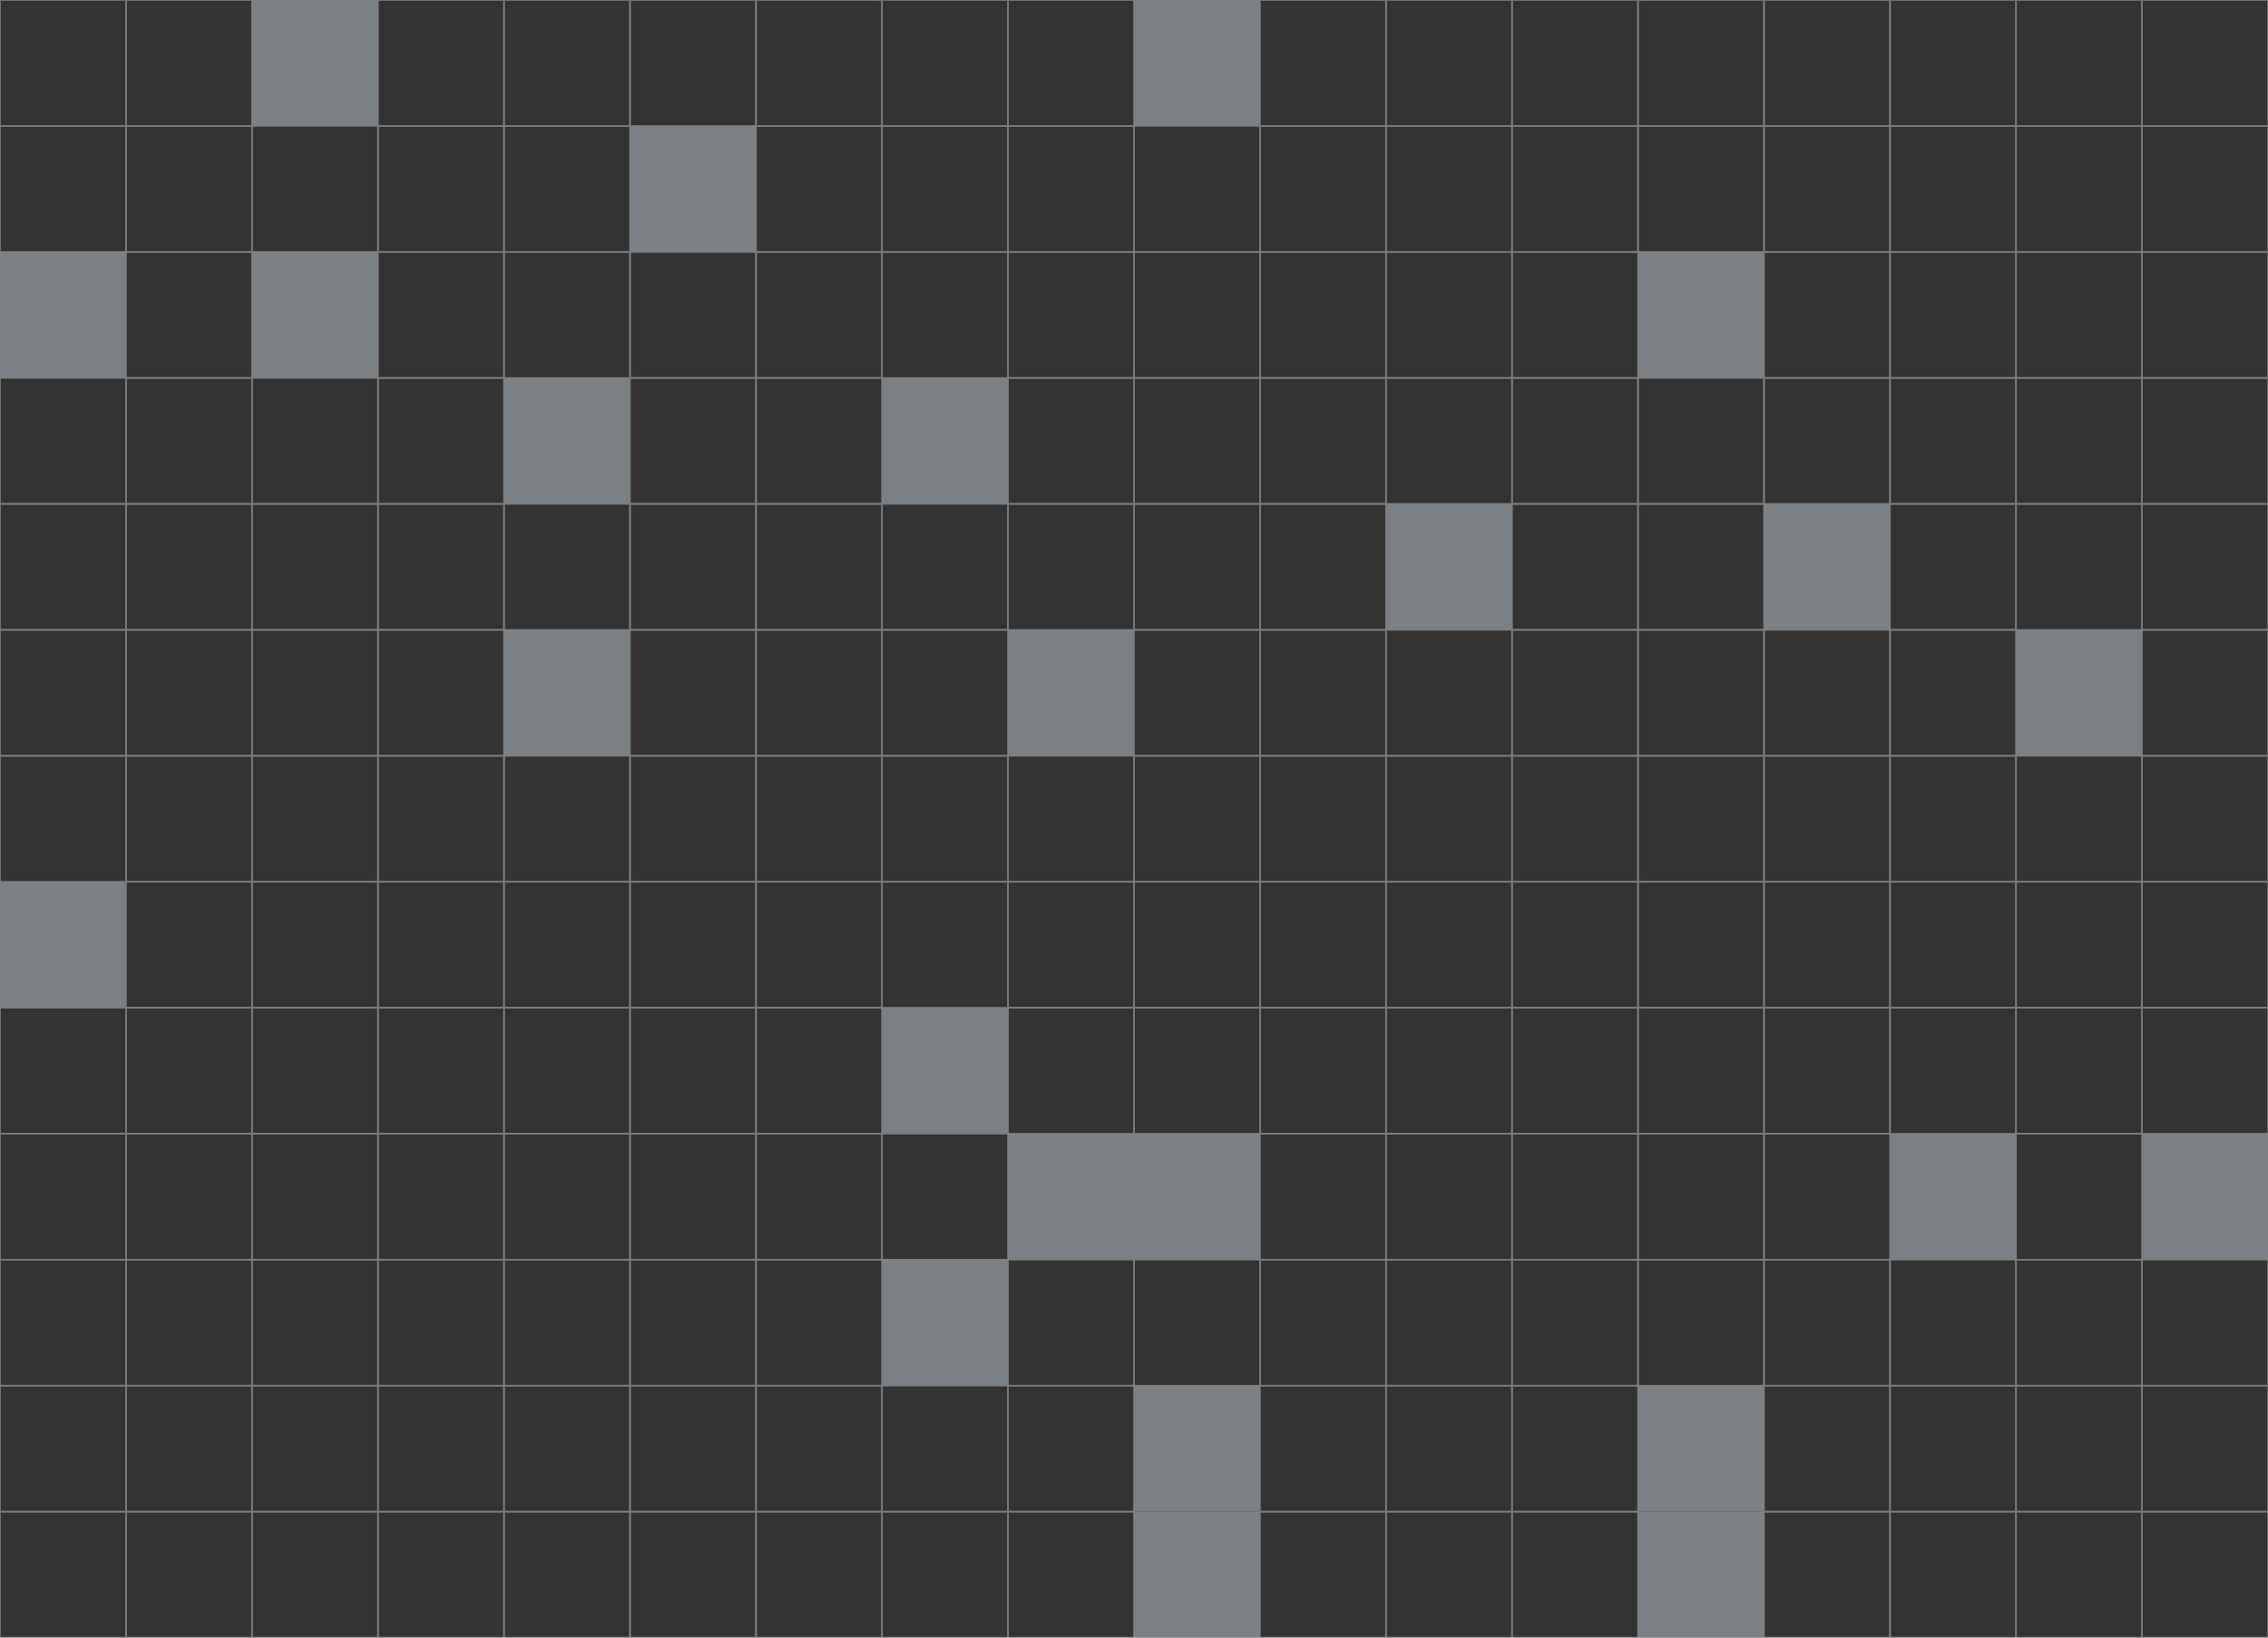 <svg width="1440" height="1040" viewBox="0 0 1440 1040" fill="none" xmlns="http://www.w3.org/2000/svg">
	<rect x="0" y="0" width="1440" height="1040" fill="#333333" stroke="none"/>
	<g opacity="0.4" clip-path="url(#clip0_742_5909)">
		<rect width="80" height="80" stroke="#E5E5E5" />
		<rect x="80" width="80" height="80" stroke="#E5E5E5" />
		<rect width="80" height="80" transform="translate(160)" fill="#E8F6FF" />
		<rect x="240" width="80" height="80" stroke="#E5E5E5" />
		<rect x="320" width="80" height="80" stroke="#E5E5E5" />
		<rect x="400" width="80" height="80" stroke="#E5E5E5" />
		<rect x="480" width="80" height="80" stroke="#E5E5E5" />
		<rect x="560" width="80" height="80" stroke="#E5E5E5" />
		<rect x="640" width="80" height="80" stroke="#E5E5E5" />
		<rect width="80" height="80" transform="translate(720)" fill="#E8F6FF" />
		<rect x="800" width="80" height="80" stroke="#E5E5E5" />
		<rect x="880" width="80" height="80" stroke="#E5E5E5" />
		<rect x="960" width="80" height="80" stroke="#E5E5E5" />
		<rect x="1040" width="80" height="80" stroke="#E5E5E5" />
		<rect x="1120" width="80" height="80" stroke="#E5E5E5" />
		<rect x="1200" width="80" height="80" stroke="#E5E5E5" />
		<rect x="1280" width="80" height="80" stroke="#E5E5E5" />
		<rect x="1360" width="80" height="80" stroke="#E5E5E5" />
		<rect y="80" width="80" height="80" stroke="#E5E5E5" />
		<rect x="80" y="80" width="80" height="80" stroke="#E5E5E5" />
		<rect x="160" y="80" width="80" height="80" stroke="#E5E5E5" />
		<rect x="240" y="80" width="80" height="80" stroke="#E5E5E5" />
		<rect x="320" y="80" width="80" height="80" stroke="#E5E5E5" />
		<rect width="80" height="80" transform="translate(400 80)" fill="#E8F6FF" />
		<rect x="480" y="80" width="80" height="80" stroke="#E5E5E5" />
		<rect x="560" y="80" width="80" height="80" stroke="#E5E5E5" />
		<rect x="640" y="80" width="80" height="80" stroke="#E5E5E5" />
		<rect x="720" y="80" width="80" height="80" stroke="#E5E5E5" />
		<rect x="800" y="80" width="80" height="80" stroke="#E5E5E5" />
		<rect x="880" y="80" width="80" height="80" stroke="#E5E5E5" />
		<rect x="960" y="80" width="80" height="80" stroke="#E5E5E5" />
		<rect x="1040" y="80" width="80" height="80" stroke="#E5E5E5" />
		<rect x="1120" y="80" width="80" height="80" stroke="#E5E5E5" />
		<rect x="1200" y="80" width="80" height="80" stroke="#E5E5E5" />
		<rect x="1280" y="80" width="80" height="80" stroke="#E5E5E5" />
		<rect x="1360" y="80" width="80" height="80" stroke="#E5E5E5" />
		<rect width="80" height="80" transform="translate(0 160)" fill="#E8F6FF" />
		<rect x="80" y="160" width="80" height="80" stroke="#E5E5E5" />
		<rect width="80" height="80" transform="translate(160 160)" fill="#E8F6FF" />
		<rect x="240" y="160" width="80" height="80" stroke="#E5E5E5" />
		<rect x="320" y="160" width="80" height="80" stroke="#E5E5E5" />
		<rect x="400" y="160" width="80" height="80" stroke="#E5E5E5" />
		<rect x="480" y="160" width="80" height="80" stroke="#E5E5E5" />
		<rect x="560" y="160" width="80" height="80" stroke="#E5E5E5" />
		<rect x="640" y="160" width="80" height="80" stroke="#E5E5E5" />
		<rect x="720" y="160" width="80" height="80" stroke="#E5E5E5" />
		<rect x="800" y="160" width="80" height="80" stroke="#E5E5E5" />
		<rect x="880" y="160" width="80" height="80" stroke="#E5E5E5" />
		<rect x="960" y="160" width="80" height="80" stroke="#E5E5E5" />
		<rect width="80" height="80" transform="translate(1040 160)" fill="#E8F6FF" />
		<rect x="1120" y="160" width="80" height="80" stroke="#E5E5E5" />
		<rect x="1200" y="160" width="80" height="80" stroke="#E5E5E5" />
		<rect x="1280" y="160" width="80" height="80" stroke="#E5E5E5" />
		<rect x="1360" y="160" width="80" height="80" stroke="#E5E5E5" />
		<rect y="240" width="80" height="80" stroke="#E5E5E5" />
		<rect x="80" y="240" width="80" height="80" stroke="#E5E5E5" />
		<rect x="160" y="240" width="80" height="80" stroke="#E5E5E5" />
		<rect x="240" y="240" width="80" height="80" stroke="#E5E5E5" />
		<rect width="80" height="80" transform="translate(320 240)" fill="#E8F6FF" />
		<rect x="400" y="240" width="80" height="80" stroke="#E5E5E5" />
		<rect x="480" y="240" width="80" height="80" stroke="#E5E5E5" />
		<rect width="80" height="80" transform="translate(560 240)" fill="#E8F6FF" />
		<rect x="640" y="240" width="80" height="80" stroke="#E5E5E5" />
		<rect x="720" y="240" width="80" height="80" stroke="#E5E5E5" />
		<rect x="800" y="240" width="80" height="80" stroke="#E5E5E5" />
		<rect x="880" y="240" width="80" height="80" stroke="#E5E5E5" />
		<rect x="960" y="240" width="80" height="80" stroke="#E5E5E5" />
		<rect x="1040" y="240" width="80" height="80" stroke="#E5E5E5" />
		<rect x="1120" y="240" width="80" height="80" stroke="#E5E5E5" />
		<rect x="1200" y="240" width="80" height="80" stroke="#E5E5E5" />
		<rect x="1280" y="240" width="80" height="80" stroke="#E5E5E5" />
		<rect x="1360" y="240" width="80" height="80" stroke="#E5E5E5" />
		<rect y="320" width="80" height="80" stroke="#E5E5E5" />
		<rect x="80" y="320" width="80" height="80" stroke="#E5E5E5" />
		<rect x="160" y="320" width="80" height="80" stroke="#E5E5E5" />
		<rect x="240" y="320" width="80" height="80" stroke="#E5E5E5" />
		<rect x="320" y="320" width="80" height="80" stroke="#E5E5E5" />
		<rect x="400" y="320" width="80" height="80" stroke="#E5E5E5" />
		<rect x="480" y="320" width="80" height="80" stroke="#E5E5E5" />
		<rect x="560" y="320" width="80" height="80" stroke="#E5E5E5" />
		<rect x="640" y="320" width="80" height="80" stroke="#E5E5E5" />
		<rect x="720" y="320" width="80" height="80" stroke="#E5E5E5" />
		<rect x="800" y="320" width="80" height="80" stroke="#E5E5E5" />
		<rect width="80" height="80" transform="translate(880 320)" fill="#E8F6FF" />
		<rect x="960" y="320" width="80" height="80" stroke="#E5E5E5" />
		<rect x="1040" y="320" width="80" height="80" stroke="#E5E5E5" />
		<rect width="80" height="80" transform="translate(1120 320)" fill="#E8F6FF" />
		<rect x="1200" y="320" width="80" height="80" stroke="#E5E5E5" />
		<rect x="1280" y="320" width="80" height="80" stroke="#E5E5E5" />
		<rect x="1360" y="320" width="80" height="80" stroke="#E5E5E5" />
		<rect y="400" width="80" height="80" stroke="#E5E5E5" />
		<rect x="80" y="400" width="80" height="80" stroke="#E5E5E5" />
		<rect x="160" y="400" width="80" height="80" stroke="#E5E5E5" />
		<rect x="240" y="400" width="80" height="80" stroke="#E5E5E5" />
		<rect width="80" height="80" transform="translate(320 400)" fill="#E8F6FF" />
		<rect x="400" y="400" width="80" height="80" stroke="#E5E5E5" />
		<rect x="480" y="400" width="80" height="80" stroke="#E5E5E5" />
		<rect x="560" y="400" width="80" height="80" stroke="#E5E5E5" />
		<rect width="80" height="80" transform="translate(640 400)" fill="#E8F6FF" />
		<rect x="720" y="400" width="80" height="80" stroke="#E5E5E5" />
		<rect x="800" y="400" width="80" height="80" stroke="#E5E5E5" />
		<rect x="880" y="400" width="80" height="80" stroke="#E5E5E5" />
		<rect x="960" y="400" width="80" height="80" stroke="#E5E5E5" />
		<rect x="1040" y="400" width="80" height="80" stroke="#E5E5E5" />
		<rect x="1120" y="400" width="80" height="80" stroke="#E5E5E5" />
		<rect x="1200" y="400" width="80" height="80" stroke="#E5E5E5" />
		<rect width="80" height="80" transform="translate(1280 400)" fill="#E8F6FF" />
		<rect x="1360" y="400" width="80" height="80" stroke="#E5E5E5" />
		<rect y="480" width="80" height="80" stroke="#E5E5E5" />
		<rect x="80" y="480" width="80" height="80" stroke="#E5E5E5" />
		<rect x="160" y="480" width="80" height="80" stroke="#E5E5E5" />
		<rect x="240" y="480" width="80" height="80" stroke="#E5E5E5" />
		<rect x="320" y="480" width="80" height="80" stroke="#E5E5E5" />
		<rect x="400" y="480" width="80" height="80" stroke="#E5E5E5" />
		<rect x="480" y="480" width="80" height="80" stroke="#E5E5E5" />
		<rect x="560" y="480" width="80" height="80" stroke="#E5E5E5" />
		<rect x="640" y="480" width="80" height="80" stroke="#E5E5E5" />
		<rect x="720" y="480" width="80" height="80" stroke="#E5E5E5" />
		<rect x="800" y="480" width="80" height="80" stroke="#E5E5E5" />
		<rect x="880" y="480" width="80" height="80" stroke="#E5E5E5" />
		<rect x="960" y="480" width="80" height="80" stroke="#E5E5E5" />
		<rect x="1040" y="480" width="80" height="80" stroke="#E5E5E5" />
		<rect x="1120" y="480" width="80" height="80" stroke="#E5E5E5" />
		<rect x="1200" y="480" width="80" height="80" stroke="#E5E5E5" />
		<rect x="1280" y="480" width="80" height="80" stroke="#E5E5E5" />
		<rect x="1360" y="480" width="80" height="80" stroke="#E5E5E5" />
		<rect width="80" height="80" transform="translate(0 560)" fill="#E8F6FF" />
		<rect x="80" y="560" width="80" height="80" stroke="#E5E5E5" />
		<rect x="160" y="560" width="80" height="80" stroke="#E5E5E5" />
		<rect x="240" y="560" width="80" height="80" stroke="#E5E5E5" />
		<rect x="320" y="560" width="80" height="80" stroke="#E5E5E5" />
		<rect x="400" y="560" width="80" height="80" stroke="#E5E5E5" />
		<rect x="480" y="560" width="80" height="80" stroke="#E5E5E5" />
		<rect x="560" y="560" width="80" height="80" stroke="#E5E5E5" />
		<rect x="640" y="560" width="80" height="80" stroke="#E5E5E5" />
		<rect x="720" y="560" width="80" height="80" stroke="#E5E5E5" />
		<rect x="800" y="560" width="80" height="80" stroke="#E5E5E5" />
		<rect x="880" y="560" width="80" height="80" stroke="#E5E5E5" />
		<rect x="960" y="560" width="80" height="80" stroke="#E5E5E5" />
		<rect x="1040" y="560" width="80" height="80" stroke="#E5E5E5" />
		<rect x="1120" y="560" width="80" height="80" stroke="#E5E5E5" />
		<rect x="1200" y="560" width="80" height="80" stroke="#E5E5E5" />
		<rect x="1280" y="560" width="80" height="80" stroke="#E5E5E5" />
		<rect x="1360" y="560" width="80" height="80" stroke="#E5E5E5" />
		<rect y="640" width="80" height="80" stroke="#E5E5E5" />
		<rect x="80" y="640" width="80" height="80" stroke="#E5E5E5" />
		<rect x="160" y="640" width="80" height="80" stroke="#E5E5E5" />
		<rect x="240" y="640" width="80" height="80" stroke="#E5E5E5" />
		<rect x="320" y="640" width="80" height="80" stroke="#E5E5E5" />
		<rect x="400" y="640" width="80" height="80" stroke="#E5E5E5" />
		<rect x="480" y="640" width="80" height="80" stroke="#E5E5E5" />
		<rect width="80" height="80" transform="translate(560 640)" fill="#E8F6FF" />
		<rect x="640" y="640" width="80" height="80" stroke="#E5E5E5" />
		<rect x="720" y="640" width="80" height="80" stroke="#E5E5E5" />
		<rect x="800" y="640" width="80" height="80" stroke="#E5E5E5" />
		<rect x="880" y="640" width="80" height="80" stroke="#E5E5E5" />
		<rect x="960" y="640" width="80" height="80" stroke="#E5E5E5" />
		<rect x="1040" y="640" width="80" height="80" stroke="#E5E5E5" />
		<rect x="1120" y="640" width="80" height="80" stroke="#E5E5E5" />
		<rect x="1200" y="640" width="80" height="80" stroke="#E5E5E5" />
		<rect x="1280" y="640" width="80" height="80" stroke="#E5E5E5" />
		<rect x="1360" y="640" width="80" height="80" stroke="#E5E5E5" />
		<rect y="720" width="80" height="80" stroke="#E5E5E5" />
		<rect x="80" y="720" width="80" height="80" stroke="#E5E5E5" />
		<rect x="160" y="720" width="80" height="80" stroke="#E5E5E5" />
		<rect x="240" y="720" width="80" height="80" stroke="#E5E5E5" />
		<rect x="320" y="720" width="80" height="80" stroke="#E5E5E5" />
		<rect x="400" y="720" width="80" height="80" stroke="#E5E5E5" />
		<rect x="480" y="720" width="80" height="80" stroke="#E5E5E5" />
		<rect x="560" y="720" width="80" height="80" stroke="#E5E5E5" />
		<rect width="80" height="80" transform="translate(640 720)" fill="#E8F6FF" />
		<rect width="80" height="80" transform="translate(720 720)" fill="#E8F6FF" />
		<rect x="800" y="720" width="80" height="80" stroke="#E5E5E5" />
		<rect x="880" y="720" width="80" height="80" stroke="#E5E5E5" />
		<rect x="960" y="720" width="80" height="80" stroke="#E5E5E5" />
		<rect x="1040" y="720" width="80" height="80" stroke="#E5E5E5" />
		<rect x="1120" y="720" width="80" height="80" stroke="#E5E5E5" />
		<rect width="80" height="80" transform="translate(1200 720)" fill="#E8F6FF" />
		<rect x="1280" y="720" width="80" height="80" stroke="#E5E5E5" />
		<rect width="80" height="80" transform="translate(1360 720)" fill="#E8F6FF" />
		<rect y="800" width="80" height="80" stroke="#E5E5E5" />
		<rect x="80" y="800" width="80" height="80" stroke="#E5E5E5" />
		<rect x="160" y="800" width="80" height="80" stroke="#E5E5E5" />
		<rect x="240" y="800" width="80" height="80" stroke="#E5E5E5" />
		<rect x="320" y="800" width="80" height="80" stroke="#E5E5E5" />
		<rect x="400" y="800" width="80" height="80" stroke="#E5E5E5" />
		<rect x="480" y="800" width="80" height="80" stroke="#E5E5E5" />
		<rect width="80" height="80" transform="translate(560 800)" fill="#E8F6FF" />
		<rect x="640" y="800" width="80" height="80" stroke="#E5E5E5" />
		<rect x="720" y="800" width="80" height="80" stroke="#E5E5E5" />
		<rect x="800" y="800" width="80" height="80" stroke="#E5E5E5" />
		<rect x="880" y="800" width="80" height="80" stroke="#E5E5E5" />
		<rect x="960" y="800" width="80" height="80" stroke="#E5E5E5" />
		<rect x="1040" y="800" width="80" height="80" stroke="#E5E5E5" />
		<rect x="1120" y="800" width="80" height="80" stroke="#E5E5E5" />
		<rect x="1200" y="800" width="80" height="80" stroke="#E5E5E5" />
		<rect x="1280" y="800" width="80" height="80" stroke="#E5E5E5" />
		<rect x="1360" y="800" width="80" height="80" stroke="#E5E5E5" />
		<rect y="880" width="80" height="80" stroke="#E5E5E5" />
		<rect x="80" y="880" width="80" height="80" stroke="#E5E5E5" />
		<rect x="160" y="880" width="80" height="80" stroke="#E5E5E5" />
		<rect x="240" y="880" width="80" height="80" stroke="#E5E5E5" />
		<rect x="320" y="880" width="80" height="80" stroke="#E5E5E5" />
		<rect x="400" y="880" width="80" height="80" stroke="#E5E5E5" />
		<rect x="480" y="880" width="80" height="80" stroke="#E5E5E5" />
		<rect x="560" y="880" width="80" height="80" stroke="#E5E5E5" />
		<rect x="640" y="880" width="80" height="80" stroke="#E5E5E5" />
		<rect width="80" height="80" transform="translate(720 880)" fill="#E8F6FF" />
		<rect x="800" y="880" width="80" height="80" stroke="#E5E5E5" />
		<rect x="880" y="880" width="80" height="80" stroke="#E5E5E5" />
		<rect x="960" y="880" width="80" height="80" stroke="#E5E5E5" />
		<rect width="80" height="80" transform="translate(1040 880)" fill="#E8F6FF" />
		<rect x="1120" y="880" width="80" height="80" stroke="#E5E5E5" />
		<rect x="1200" y="880" width="80" height="80" stroke="#E5E5E5" />
		<rect x="1280" y="880" width="80" height="80" stroke="#E5E5E5" />
		<rect x="1360" y="880" width="80" height="80" stroke="#E5E5E5" />
		<rect y="960" width="80" height="80" stroke="#E5E5E5" />
		<rect x="80" y="960" width="80" height="80" stroke="#E5E5E5" />
		<rect x="160" y="960" width="80" height="80" stroke="#E5E5E5" />
		<rect x="240" y="960" width="80" height="80" stroke="#E5E5E5" />
		<rect x="320" y="960" width="80" height="80" stroke="#E5E5E5" />
		<rect x="400" y="960" width="80" height="80" stroke="#E5E5E5" />
		<rect x="480" y="960" width="80" height="80" stroke="#E5E5E5" />
		<rect x="560" y="960" width="80" height="80" stroke="#E5E5E5" />
		<rect x="640" y="960" width="80" height="80" stroke="#E5E5E5" />
		<rect width="80" height="80" transform="translate(720 960)" fill="#E8F6FF" />
		<rect x="800" y="960" width="80" height="80" stroke="#E5E5E5" />
		<rect x="880" y="960" width="80" height="80" stroke="#E5E5E5" />
		<rect x="960" y="960" width="80" height="80" stroke="#E5E5E5" />
		<rect width="80" height="80" transform="translate(1040 960)" fill="#E8F6FF" />
		<rect x="1120" y="960" width="80" height="80" stroke="#E5E5E5" />
		<rect x="1200" y="960" width="80" height="80" stroke="#E5E5E5" />
		<rect x="1280" y="960" width="80" height="80" stroke="#E5E5E5" />
		<rect x="1360" y="960" width="80" height="80" stroke="#E5E5E5" />
	</g>
	<defs>
		<clipPath id="clip0_742_5909">
			<rect width="1440" height="1040" fill="white" />
		</clipPath>
	</defs>
</svg>
